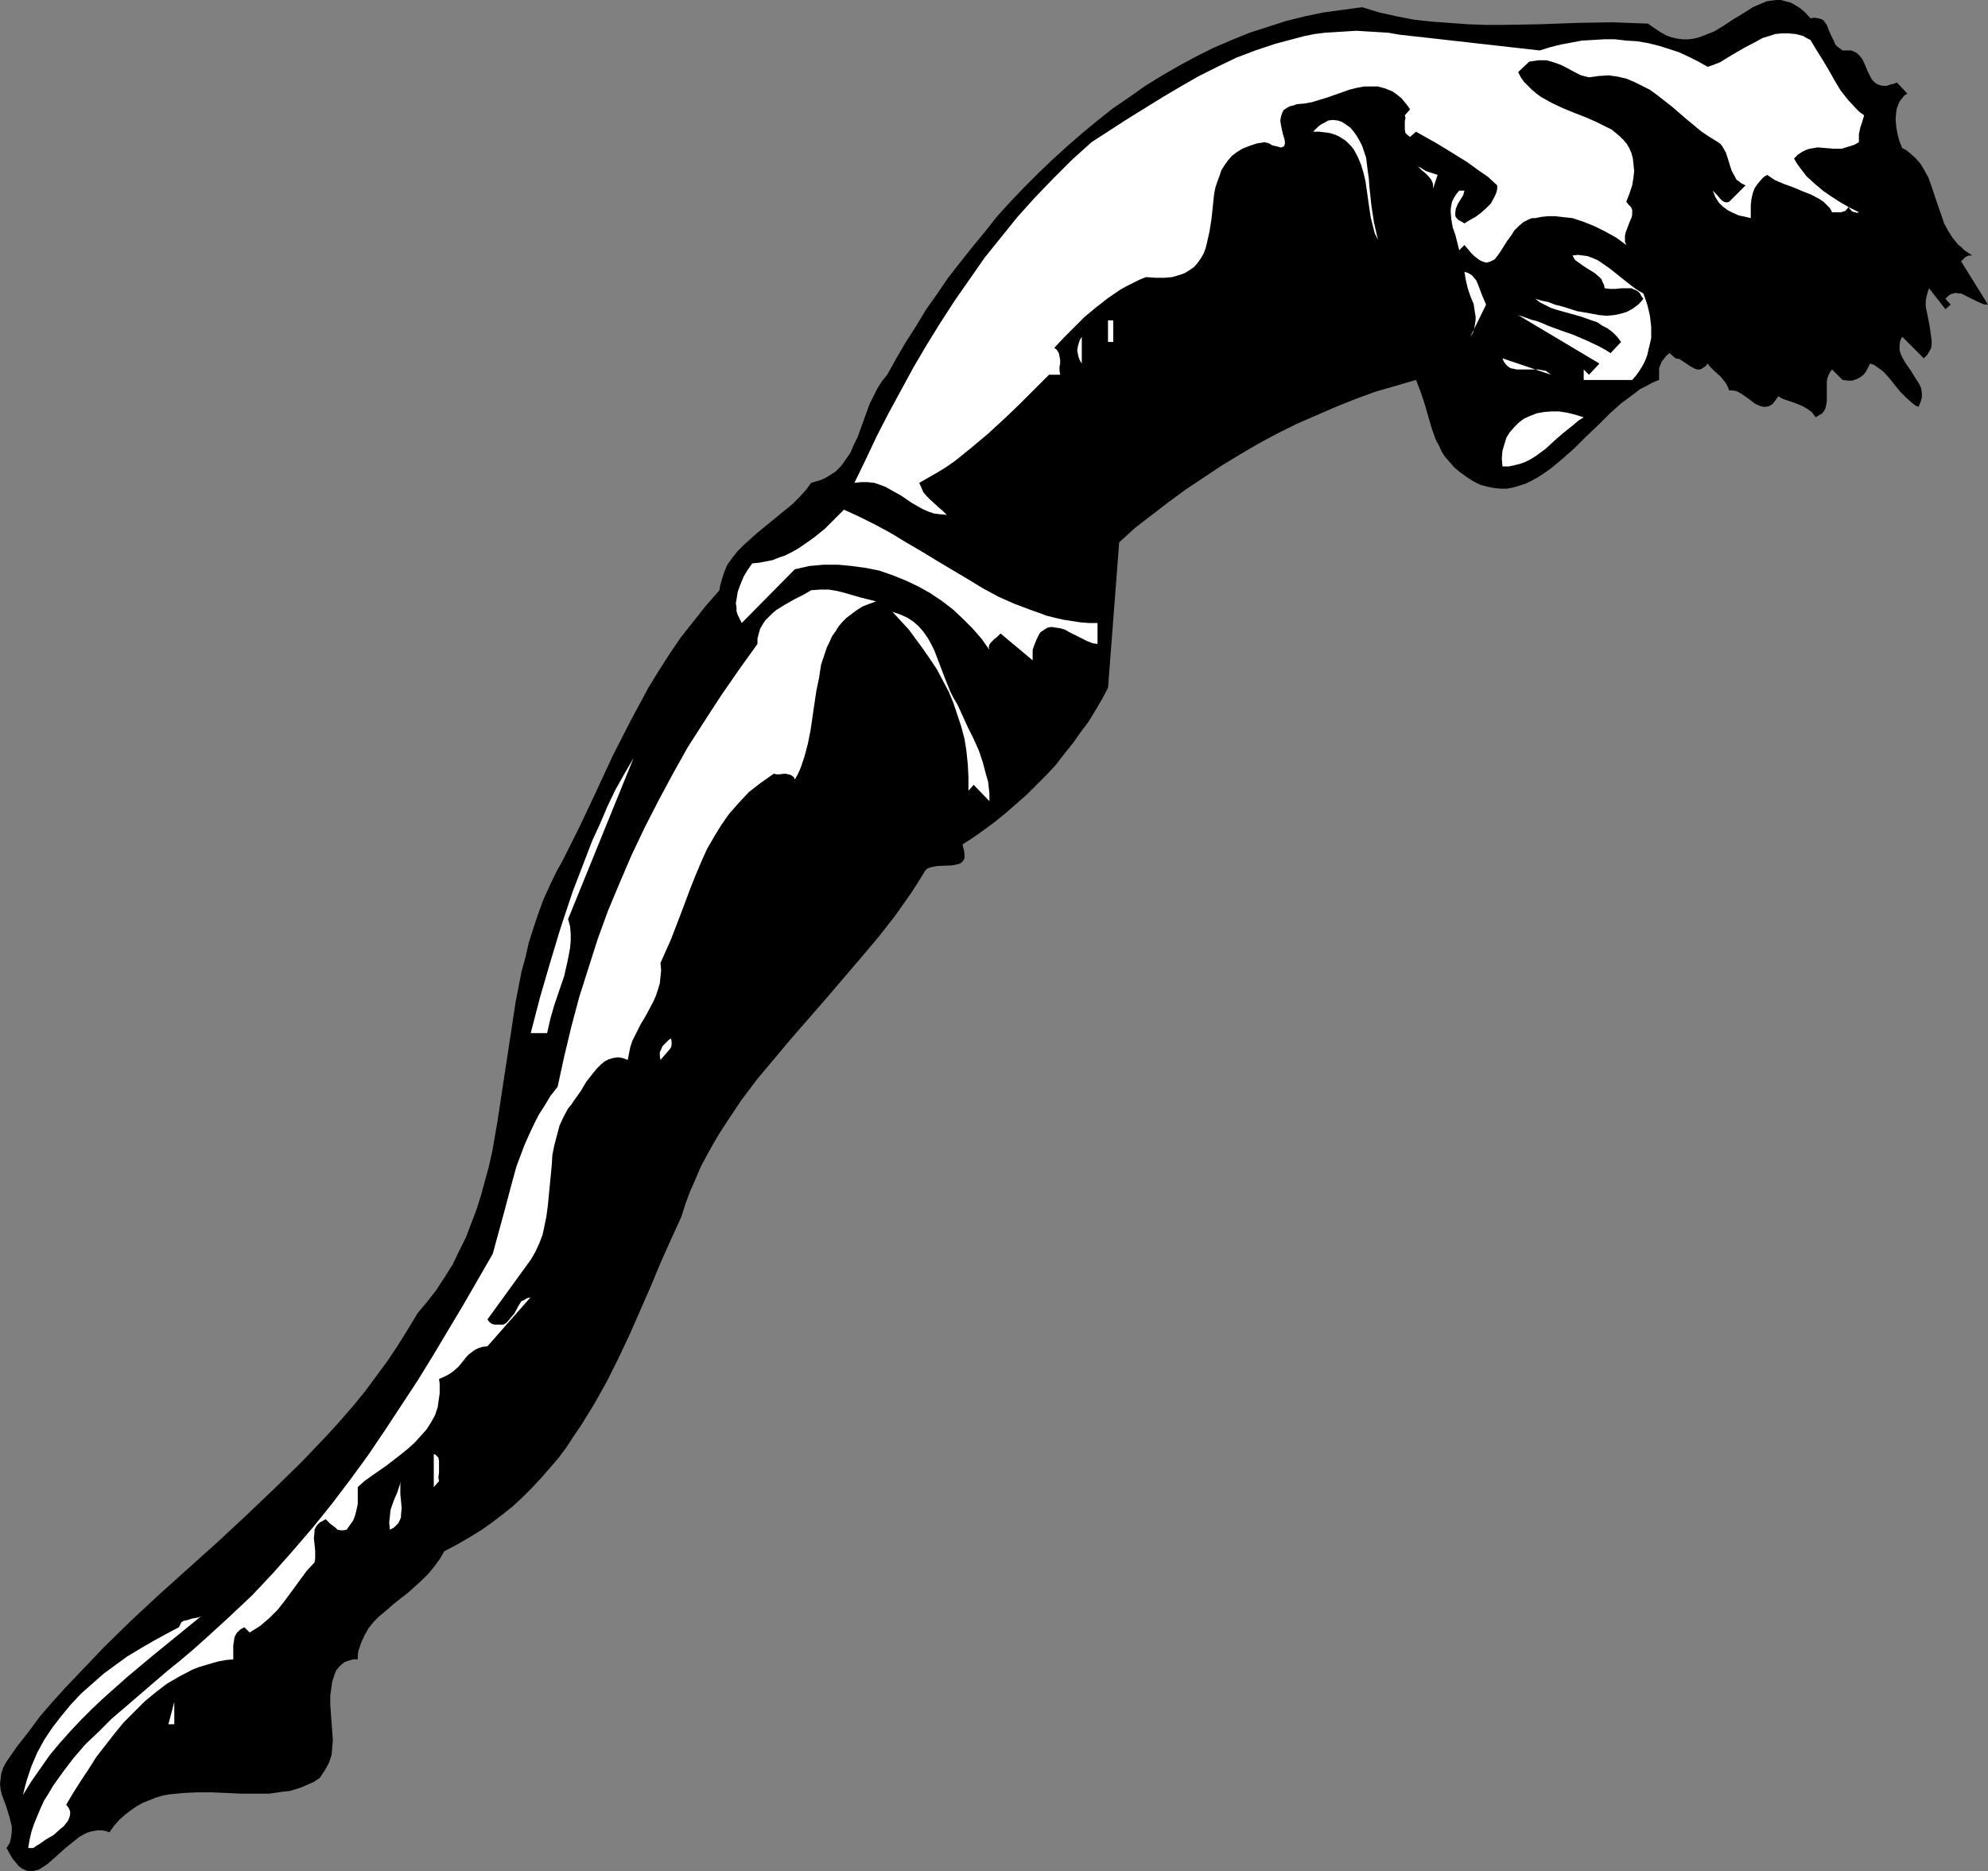 <?xml version="1.0" encoding="UTF-8" standalone="no"?>
<svg
   version="1.0"
   width="129.724mm"
   height="122.095mm"
   id="svg23"
   sodipodi:docname="Diver 20.wmf"
   xmlns:inkscape="http://www.inkscape.org/namespaces/inkscape"
   xmlns:sodipodi="http://sodipodi.sourceforge.net/DTD/sodipodi-0.dtd"
   xmlns="http://www.w3.org/2000/svg"
   xmlns:svg="http://www.w3.org/2000/svg">
  <rect width="100%" height="100%" fill="#808080" stroke="none"/>
  <sodipodi:namedview
     id="namedview23"
     pagecolor="#ffffff"
     bordercolor="#000000"
     borderopacity="0.25"
     inkscape:showpageshadow="2"
     inkscape:pageopacity="0.0"
     inkscape:pagecheckerboard="0"
     inkscape:deskcolor="#d1d1d1"
     inkscape:document-units="mm" />
  <defs
     id="defs1">
    <pattern
       id="WMFhbasepattern"
       patternUnits="userSpaceOnUse"
       width="6"
       height="6"
       x="0"
       y="0" />
  </defs>
  <path
     style="fill:#000000;fill-opacity:1;fill-rule:evenodd;stroke:none"
     d="m 454.419,12.441 h 0.808 0.646 0.646 l 0.485,0.162 0.97,0.485 0.646,0.646 0.646,0.808 0.485,0.969 0.808,1.939 0.485,0.969 0.485,0.969 0.485,0.646 0.808,0.646 0.808,0.323 0.646,0.162 h 0.485 0.646 l 0.808,-0.323 0.808,-0.162 0.808,-0.323 2.586,2.747 -0.808,0.485 -0.485,0.646 -0.646,0.808 -0.323,0.808 -0.323,0.808 -0.162,0.808 -0.162,1.939 0.162,1.939 0.323,1.777 0.485,1.777 0.646,1.616 0.97,0.485 0.808,0.646 1.454,1.293 1.293,1.454 0.97,1.616 0.97,1.777 0.646,1.777 1.293,3.878 1.293,3.716 0.646,1.939 0.97,1.777 1.131,1.777 1.293,1.616 0.808,0.646 0.808,0.808 0.97,0.646 0.97,0.646 h -0.485 -0.323 l -0.808,0.323 -0.485,0.485 -0.646,0.646 6.626,10.664 h -0.646 l -0.646,-0.162 -1.454,-0.646 -1.293,-0.646 -1.293,-0.646 -1.293,-0.646 h -0.646 l -0.646,-0.162 -0.646,0.162 -0.646,0.162 -0.646,0.485 -0.646,0.646 1.293,1.454 -1.293,1.131 -4.04,-5.17 -0.323,0.969 -0.323,1.131 -0.162,1.131 v 1.293 l 0.485,2.424 0.485,2.424 0.323,2.424 0.162,1.131 v 0.969 l -0.162,0.969 -0.485,0.808 -0.485,0.808 -0.808,0.808 -5.333,-5.332 -0.485,0.969 -0.162,1.131 v 1.131 l 0.323,1.131 0.485,0.969 0.646,1.131 1.454,2.1 1.293,2.1 0.646,0.969 0.485,1.131 0.162,1.131 v 1.131 l -0.323,1.131 -0.485,1.131 -0.808,-0.323 -0.808,-0.646 -1.454,-1.293 -1.454,-1.454 -1.293,-1.616 -1.293,-1.616 -1.454,-1.616 -0.808,-0.646 -1.616,-1.131 -0.97,-0.323 -0.485,0.969 -0.485,0.969 -0.646,0.808 -0.808,0.646 -0.97,0.485 -0.97,0.323 h -1.131 l -1.293,-0.162 -2.586,-2.585 -0.485,0.646 -0.323,0.646 -0.323,0.808 -0.162,0.808 v 1.616 0.808 2.585 l -0.162,0.808 -0.162,0.808 -0.323,0.646 -0.485,0.646 -0.808,0.485 -0.808,0.485 -0.485,-0.646 -0.485,-0.646 -1.131,-0.808 -1.131,-0.646 -1.131,-0.485 -1.293,-0.485 -2.424,-0.808 -1.131,-0.646 -0.808,1.131 -0.646,0.808 -0.808,0.485 -0.808,0.162 h -0.646 l -0.646,-0.162 -0.808,-0.323 -0.646,-0.323 -1.454,-1.131 -1.616,-1.131 -0.808,-0.485 -0.646,-0.323 -0.97,-0.162 h -0.808 l -0.323,-0.808 -0.485,-0.969 -0.646,-0.808 -0.646,-0.808 -1.778,-1.616 -0.808,-0.808 -0.646,-0.808 -0.485,0.646 -0.485,0.323 -0.485,0.323 -0.485,0.162 h -0.646 l -0.485,-0.162 -0.97,-0.485 -0.97,-0.646 -0.97,-0.646 -0.97,-0.646 -0.97,-0.162 -1.454,-1.293 -0.808,0.646 -0.485,0.646 -0.646,0.808 -0.323,0.808 -0.323,0.808 v 0.969 0.969 0.969 l -1.616,0.646 -1.454,0.808 -1.616,0.808 -1.454,1.131 -3.07,2.262 -2.909,2.585 -2.909,2.908 -2.909,2.747 -2.909,2.908 -2.909,2.585 -2.909,2.424 -1.616,1.131 -1.454,0.969 -1.454,0.808 -1.616,0.808 -1.454,0.485 -1.616,0.485 -1.616,0.323 h -1.616 l -1.616,-0.162 -1.616,-0.323 -1.778,-0.485 -1.616,-0.808 -1.778,-1.131 -1.778,-1.293 -1.293,-1.131 -1.131,-1.293 -1.131,-1.293 -0.808,-1.293 -0.646,-1.454 -0.808,-1.454 -0.97,-2.747 -1.778,-6.14 -0.97,-2.908 -1.131,-2.908 -5.01,1.454 -5.01,1.454 -4.848,1.777 -4.848,1.939 -4.848,2.1 -4.848,2.1 -4.848,2.424 -4.525,2.424 -4.686,2.747 -4.525,2.747 -4.363,2.908 -4.363,2.908 -4.202,3.07 -4.202,3.232 -4.202,3.232 -3.878,3.555 -2.747,35.87 -1.454,2.747 -1.616,2.747 -1.778,2.908 -1.939,2.585 -1.939,2.747 -2.101,2.585 -2.101,2.747 -2.262,2.424 -2.424,2.424 -2.424,2.424 -2.586,2.262 -2.586,2.262 -2.586,2.1 -2.586,1.939 -2.747,1.939 -2.747,1.777 0.162,0.808 0.162,0.485 0.162,1.131 v 0.969 l -0.323,0.646 -0.485,0.485 -0.646,0.323 -0.808,0.162 -0.808,0.162 -3.717,0.162 -0.808,0.162 -0.808,0.162 -0.808,0.323 -0.485,0.485 -1.778,2.908 -1.778,2.747 -3.878,5.494 -4.04,5.17 -4.363,5.17 -8.565,10.018 -8.726,10.018 -4.202,5.009 -4.202,5.009 -3.878,5.17 -3.555,5.332 -1.778,2.747 -1.616,2.747 -1.616,2.908 -1.454,2.747 -1.293,3.07 -1.293,2.908 -1.131,3.07 -0.97,3.07 -2.586,5.655 -2.586,5.817 -2.424,5.817 -5.171,11.795 -2.747,5.817 -2.909,5.817 -3.07,5.494 -3.394,5.494 -1.778,2.585 -1.778,2.747 -1.939,2.585 -2.101,2.424 -2.101,2.424 -2.101,2.262 -2.424,2.424 -2.424,2.262 -2.424,1.939 -2.747,2.1 -2.747,1.939 -2.909,1.777 -3.07,1.777 -3.07,1.616 -1.131,1.939 -1.293,1.777 -1.454,1.777 -1.616,1.616 -3.394,3.07 -3.717,2.908 -1.616,1.454 -1.778,1.454 -1.454,1.454 -1.293,1.616 -0.97,1.777 -0.808,1.777 -0.323,0.969 -0.323,0.969 -0.162,0.969 v 1.131 h -1.131 l -1.131,0.323 -0.97,0.323 -0.808,0.646 -0.646,0.646 -0.646,0.808 -0.323,0.808 -0.323,0.969 -0.323,0.969 -0.162,1.131 -0.323,2.262 v 2.262 l 0.162,2.262 0.162,2.262 0.162,2.1 0.162,2.1 -0.162,1.939 -0.162,1.777 -0.646,1.939 -0.97,1.777 -0.646,0.969 -0.646,0.969 -1.454,0.969 -1.454,0.646 -1.454,0.646 -1.454,0.485 -1.616,0.485 -1.616,0.162 -3.394,0.485 h -3.555 -3.394 l -3.555,-0.162 -3.717,-0.162 h -3.555 l -3.394,0.162 -3.394,0.323 -1.778,0.323 -1.616,0.485 -1.616,0.646 -1.616,0.646 -1.454,0.808 -1.454,0.969 -1.454,1.131 -1.293,1.131 -1.454,1.616 -1.131,1.616 -0.97,-0.323 -0.97,-0.162 h -0.97 l -0.97,0.162 -0.808,0.162 -0.97,0.323 -1.778,0.969 -1.616,1.293 -1.616,1.293 -3.07,2.747 -1.454,1.293 -1.454,0.969 -0.808,0.485 -0.646,0.162 -0.646,0.162 H 7.434 6.787 l -0.808,-0.323 -0.646,-0.323 -0.808,-0.646 -0.646,-0.808 -0.808,-0.969 -0.646,-1.131 -0.808,-1.454 0.808,-1.293 0.323,-1.454 0.162,-1.293 v -1.293 L 2.586,449.182 2.262,447.89 1.454,445.305 0.485,442.719 0.162,441.427 0,439.973 l 0.162,-1.293 0.162,-1.293 0.485,-1.454 0.808,-1.454 2.586,-3.716 2.909,-3.716 2.747,-3.716 3.07,-3.555 3.07,-3.393 3.232,-3.393 6.464,-6.786 6.787,-6.625 6.949,-6.463 14.221,-12.765 6.949,-6.463 6.949,-6.625 6.787,-6.625 6.464,-6.786 3.232,-3.555 3.07,-3.555 2.909,-3.555 2.747,-3.716 2.747,-3.716 2.586,-3.878 2.424,-3.878 2.424,-4.039 2.424,-2.908 2.262,-2.908 2.101,-3.232 1.939,-3.07 1.616,-3.393 1.616,-3.232 1.293,-3.393 1.293,-3.393 1.131,-3.555 0.97,-3.555 0.97,-3.555 0.808,-3.555 1.293,-7.433 1.131,-7.433 2.262,-14.865 1.131,-7.433 1.454,-7.433 0.97,-3.555 0.808,-3.555 1.131,-3.555 1.131,-3.393 1.293,-3.555 1.454,-3.232 1.616,-3.393 1.778,-3.232 4.202,-8.402 4.04,-8.564 4.04,-8.725 4.363,-8.564 2.262,-4.201 2.262,-4.201 2.586,-4.201 2.586,-4.039 2.747,-4.039 3.07,-3.878 3.07,-3.878 3.394,-3.878 0.162,-1.131 0.323,-1.131 0.646,-2.1 0.808,-1.939 1.293,-1.777 1.293,-1.616 1.454,-1.454 1.616,-1.454 1.616,-1.454 3.555,-2.908 3.555,-2.908 1.778,-1.454 1.616,-1.616 1.616,-1.777 1.293,-1.777 1.131,-0.323 1.131,-0.323 1.131,-0.485 0.808,-0.485 1.778,-1.131 1.454,-1.454 1.131,-1.616 1.131,-1.616 0.808,-1.939 0.97,-1.939 1.454,-4.039 1.454,-4.039 0.97,-1.939 0.97,-1.939 1.131,-1.777 1.293,-1.616 2.262,-4.039 2.262,-3.878 2.586,-4.039 2.424,-4.039 2.747,-3.878 2.747,-4.039 2.909,-3.716 3.07,-3.878 3.07,-3.716 3.07,-3.878 3.232,-3.555 3.394,-3.555 3.555,-3.555 3.555,-3.393 3.555,-3.232 3.717,-3.232 3.717,-3.07 3.878,-3.07 4.04,-2.747 3.878,-2.747 4.202,-2.585 4.202,-2.424 4.202,-2.262 4.202,-2.1 4.525,-1.939 4.363,-1.777 4.525,-1.454 4.525,-1.454 4.525,-1.131 4.686,-0.969 4.686,-0.646 4.848,-0.646 4.202,1.293 4.363,0.969 4.202,0.808 4.363,0.485 4.525,0.323 4.363,0.323 4.363,0.162 h 4.525 l 8.888,-0.162 8.888,-0.323 8.888,-0.162 4.525,0.162 4.363,0.162 1.616,1.131 1.454,0.969 1.454,0.808 1.293,0.485 1.454,0.323 1.293,0.162 h 1.454 l 1.293,-0.162 1.293,-0.323 1.293,-0.485 2.424,-0.969 2.424,-1.454 2.424,-1.616 2.424,-1.454 2.262,-1.454 2.262,-0.969 1.131,-0.485 1.131,-0.162 L 438.097,0 h 1.131 l 1.131,0.323 1.293,0.323 1.131,0.646 1.293,0.808 1.131,0.969 1.293,1.454 0.97,-0.162 0.97,0.162 0.646,0.162 0.646,0.323 0.323,0.485 0.485,0.646 0.485,1.293 0.646,1.454 0.646,1.293 0.323,0.808 0.485,0.485 0.646,0.485 z"
     id="path1" />
  <path
     style="fill:#ffffff;fill-opacity:1;fill-rule:evenodd;stroke:none"
     d="m 379.76,12.441 2.586,-0.808 2.586,-0.646 2.586,-0.485 2.586,-0.485 2.747,-0.162 2.747,-0.162 h 2.747 l 2.747,0.323 2.747,0.162 2.747,0.485 2.586,0.646 2.586,0.808 2.424,0.808 2.424,1.131 2.262,1.131 2.262,1.293 1.454,-0.485 1.616,-0.646 2.909,-1.777 3.07,-1.777 3.07,-1.616 1.454,-0.808 1.616,-0.485 1.454,-0.485 1.616,-0.162 h 1.778 l 1.778,0.162 1.778,0.485 0.808,0.485 0.97,0.485 1.454,2.424 1.616,2.585 1.454,2.424 1.454,2.585 1.454,2.424 1.778,2.262 1.939,2.1 0.97,0.969 1.131,0.808 -0.485,1.616 -0.485,1.454 -0.323,1.616 v 0.969 0.969 l -1.131,0.646 -0.97,0.323 -1.131,0.323 -0.97,0.323 h -2.101 l -1.939,-0.162 -1.939,-0.162 -0.97,0.162 -0.97,0.162 -0.97,0.323 -0.97,0.485 -0.97,0.646 -0.97,0.969 0.646,1.131 0.808,1.131 1.616,2.1 1.939,1.777 2.101,1.777 2.101,1.454 2.262,1.454 2.262,1.293 2.262,1.131 -0.485,0.162 -0.485,-0.162 -0.646,-0.162 -0.485,-0.485 -0.485,-0.646 -0.323,0.485 -0.485,0.485 -0.485,0.162 -0.485,0.162 h -1.131 -1.131 l -0.485,-0.969 -0.808,-0.808 -0.808,-0.808 -0.97,-0.646 -2.101,-1.131 -2.101,-0.808 -2.262,-0.969 -2.262,-0.808 -2.262,-0.969 -0.97,-0.646 -0.97,-0.646 -0.808,0.485 -0.485,0.485 -0.97,1.131 -0.808,1.131 -0.485,1.293 -0.323,1.454 -0.162,1.454 v 1.616 1.616 l -1.293,-0.323 -1.616,-0.323 -1.454,-0.646 -1.293,-0.646 -1.293,-0.969 -0.97,-0.969 -0.808,-1.293 -0.323,-0.808 -0.323,-0.808 0.485,0.485 0.485,0.485 0.808,0.969 0.485,0.485 0.485,0.323 0.646,0.162 0.646,-0.162 4.04,-4.039 -0.97,-0.485 -0.646,-0.485 -0.646,-0.485 -0.323,-0.646 -0.808,-1.454 -0.485,-1.454 -0.485,-1.616 -0.485,-1.454 -0.808,-1.454 -0.485,-0.646 -0.646,-0.485 -2.101,-1.293 -1.939,-1.293 -3.717,-3.07 -3.555,-3.07 -3.717,-2.908 -1.778,-1.293 -1.939,-0.969 -1.939,-0.969 -1.939,-0.808 -2.101,-0.485 -2.262,-0.323 -2.424,0.162 -1.131,0.162 -1.293,0.162 -1.939,-0.485 -1.616,-0.808 -1.778,-0.969 -1.616,-0.808 -1.778,-0.646 -1.778,-0.485 h -0.97 -0.97 l -1.131,0.162 -1.131,0.162 -2.747,2.585 0.646,1.293 0.808,1.131 0.97,0.969 0.97,0.969 1.131,0.969 1.131,0.808 2.586,1.454 2.747,1.293 2.747,1.131 2.909,1.131 2.586,1.131 2.586,1.293 1.293,0.646 0.97,0.808 0.97,0.808 0.97,0.969 0.808,0.969 0.646,1.131 0.485,1.131 0.323,1.293 0.162,1.454 0.162,1.616 -0.162,1.616 -0.323,1.939 -0.646,1.939 -0.808,2.1 0.646,0.808 0.485,0.485 0.323,0.646 v 0.646 0.646 l -0.162,0.646 -0.485,1.131 -0.485,1.293 -0.485,1.293 -0.162,0.808 v 0.646 0.808 l 0.323,0.808 -2.424,-1.777 -2.586,-1.454 -2.586,-1.293 -2.747,-1.131 -1.454,-0.485 -1.454,-0.485 -1.454,-0.162 -1.454,-0.162 -1.454,-0.162 h -1.616 l -1.616,0.162 -1.616,0.323 h -0.808 l -0.808,0.323 -0.646,0.323 -0.646,0.323 -1.131,0.969 -1.131,1.131 -0.808,1.293 -0.97,1.293 -1.616,2.585 -0.808,1.131 -0.646,0.808 -0.97,0.485 -0.485,0.162 -0.485,0.162 -0.646,-0.162 -0.485,-0.162 -0.646,-0.323 -0.646,-0.485 -0.646,-0.485 -0.808,-0.808 -0.808,-0.969 -0.808,-0.969 -1.293,1.293 -0.485,-1.939 -0.485,-1.939 -0.646,-1.777 -0.323,-1.939 -0.162,-1.777 v -0.808 l 0.162,-0.969 0.162,-0.808 0.485,-0.969 0.485,-0.808 0.808,-0.969 h 1.293 l -0.323,1.131 -1.293,2.1 -0.485,1.131 -0.162,0.969 v 0.485 0.485 l 0.323,0.485 0.485,0.485 0.646,0.323 0.808,0.485 1.293,-0.808 1.454,-0.808 1.293,-0.969 1.293,-1.131 1.131,-1.131 0.808,-1.454 0.323,-0.646 0.323,-0.808 0.162,-0.808 V 45.726 l -2.262,-2.1 -2.586,-1.777 -2.424,-1.777 -2.586,-1.616 -5.01,-3.07 -5.171,-2.908 -1.454,1.293 -0.646,-0.485 -0.485,-0.485 -0.162,-0.808 v -0.646 -1.454 l 0.162,-0.808 -0.162,-0.646 v 0 l 1.293,-1.454 -0.646,-0.969 -0.808,-0.969 -0.646,-0.808 -0.808,-0.646 -0.808,-0.646 -0.808,-0.485 -0.808,-0.323 -0.808,-0.323 -1.778,-0.485 h -1.616 -1.778 l -1.778,0.323 -1.939,0.485 -1.778,0.646 -3.717,1.293 -3.717,1.131 -1.778,0.323 -1.939,0.162 -0.808,0.323 -0.808,0.162 -0.646,0.323 -0.485,0.323 -0.485,0.323 -0.323,0.646 -0.323,0.969 -0.162,0.969 0.162,1.131 0.485,2.262 0.323,0.969 0.162,0.808 v 0.646 l -0.162,0.323 v 0.162 l -0.323,0.162 -0.323,0.162 h -0.323 l -0.485,-0.162 -0.646,-0.162 -0.808,-0.162 -0.808,-0.485 -1.131,-0.323 -1.939,0.323 -1.939,0.646 -1.616,0.646 -1.293,0.808 -1.293,0.969 -0.97,1.131 -0.808,1.131 -0.808,1.293 -0.485,1.454 -0.485,1.293 -0.485,1.454 -0.323,1.616 -0.323,3.07 -0.323,3.07 -0.485,3.07 -0.646,2.908 -0.323,1.293 -0.485,1.293 -0.646,1.131 -0.808,1.131 -0.808,0.969 -1.131,0.808 -1.293,0.808 -1.454,0.485 -1.616,0.485 -1.939,0.162 h -2.101 l -2.424,-0.162 -1.616,0.646 -1.616,0.808 -1.616,0.808 -1.454,0.808 -3.07,2.1 -2.909,2.262 -2.909,2.424 -2.586,2.585 -2.424,2.424 -2.424,2.585 0.646,0.485 0.485,0.808 0.162,0.808 0.162,0.808 V 89.675 l -0.162,0.808 v 0.969 l 0.162,0.969 h -2.747 l -3.555,3.555 -3.717,3.716 -3.717,3.555 -4.04,3.716 -4.04,3.393 -4.202,3.393 -2.101,1.454 -2.101,1.293 -2.262,1.293 -2.262,1.293 0.485,1.131 0.485,1.131 0.808,0.969 0.97,0.969 1.939,1.777 1.131,0.969 0.97,0.969 -1.616,-0.162 -1.454,-0.162 -1.454,-0.485 -1.454,-0.646 -2.586,-1.454 -2.586,-1.777 -2.586,-1.454 -1.454,-0.808 -1.293,-0.485 -1.454,-0.485 -1.616,-0.162 h -1.616 l -1.616,0.162 2.747,-5.655 2.747,-5.817 2.909,-5.655 3.07,-5.655 3.07,-5.655 3.232,-5.494 3.394,-5.494 3.555,-5.494 3.717,-5.332 3.717,-5.332 4.04,-5.009 4.04,-5.009 4.363,-4.847 4.525,-4.686 4.525,-4.524 4.848,-4.363 8.726,-5.655 8.888,-5.494 4.363,-2.585 4.525,-2.585 4.525,-2.262 4.686,-2.262 4.686,-1.777 4.848,-1.616 4.848,-1.293 2.424,-0.646 2.424,-0.485 2.586,-0.323 2.586,-0.162 2.586,-0.162 2.586,-0.162 2.586,0.162 2.747,0.162 2.586,0.162 2.747,0.485 8.726,0.969 8.565,0.969 z"
     id="path2" />
  <path
     style="fill:#ffffff;fill-opacity:1;fill-rule:evenodd;stroke:none"
     d="m 337.259,41.687 0.323,2.262 0.162,2.262 0.485,4.524 0.646,4.201 0.485,2.1 0.485,2.1 -0.808,-1.616 -0.485,-1.939 -0.485,-1.939 -0.323,-2.1 -0.323,-2.262 -0.323,-2.262 -0.323,-2.262 -0.485,-2.1 -0.646,-2.1 -0.808,-1.939 -0.97,-1.777 -0.646,-0.808 -0.646,-0.646 -0.646,-0.646 -0.97,-0.646 -0.808,-0.485 -1.131,-0.485 -1.131,-0.323 -1.293,-0.162 -1.293,-0.162 h -1.454 l 0.646,-0.646 0.646,-0.646 0.646,-0.485 0.646,-0.323 1.131,-0.646 1.131,-0.162 1.293,0.162 0.97,0.323 0.97,0.646 1.131,0.808 0.808,0.969 0.808,1.131 0.646,1.131 0.646,1.293 0.485,1.454 0.485,1.454 0.162,1.293 z"
     id="path3" />
  <path
     style="fill:#ffffff;fill-opacity:1;fill-rule:evenodd;stroke:none"
     d="m 354.55,43.141 -1.293,3.878 0.162,-0.485 v -0.485 -0.646 l -0.162,-0.485 -0.323,-0.646 -0.646,-0.808 -0.808,-0.808 -0.808,-0.646 -0.808,-0.808 -0.646,-0.808 0.485,0.646 0.646,0.323 1.293,0.808 1.454,0.485 z"
     id="path4" />
  <path
     style="fill:#ffffff;fill-opacity:1;fill-rule:evenodd;stroke:none"
     d="m 405.292,72.386 0.485,1.293 0.485,1.454 0.323,1.293 0.323,1.454 0.162,1.293 0.162,1.454 v 1.454 1.293 l -0.323,1.454 -0.323,1.293 -0.323,1.454 -0.485,1.293 -0.646,1.293 -0.808,1.293 -0.808,1.131 -0.97,1.131 h -11.958 v -2.585 l 1.293,1.293 2.586,-2.747 -20.038,-11.957 0.97,0.323 0.97,0.323 1.293,0.485 1.293,0.323 1.293,0.485 1.454,0.646 3.07,1.131 3.232,1.131 3.394,1.454 3.07,1.454 1.454,0.808 1.293,0.808 2.586,-2.747 -0.97,-1.293 -1.131,-1.131 -1.293,-0.969 -1.293,-0.646 -1.131,-0.808 -1.454,-0.485 -2.747,-0.969 -2.909,-0.808 -2.909,-0.808 -1.454,-0.485 -1.293,-0.646 -1.293,-0.646 -1.293,-0.969 1.616,0.485 1.616,0.323 1.616,0.646 1.939,0.485 3.555,1.131 1.939,0.323 1.778,0.323 1.778,0.323 1.778,0.162 1.778,-0.162 1.616,-0.323 1.616,-0.485 1.454,-0.808 1.293,-0.969 0.646,-0.646 0.646,-0.808 -0.485,-0.646 -0.323,-0.646 -0.485,-0.485 -0.485,-0.323 -0.485,-0.162 -0.646,-0.323 h -1.293 -1.293 l -1.293,0.162 h -1.454 l -1.293,-0.162 -0.162,-0.808 -0.323,-0.646 -0.323,-0.808 -0.485,-0.485 -1.131,-0.969 -1.293,-0.808 -1.293,-0.808 -1.131,-0.808 -1.131,-0.808 -0.323,-0.485 -0.323,-0.646 1.293,-0.162 1.293,0.162 1.131,0.162 1.293,0.485 1.131,0.485 0.97,0.646 2.101,1.454 4.04,3.232 2.101,1.616 0.97,0.646 z"
     id="path5" />
  <path
     style="fill:#ffffff;fill-opacity:1;fill-rule:evenodd;stroke:none"
     d="m 366.508,75.133 -3.878,7.917 0.646,-0.969 0.323,-1.131 0.162,-0.969 0.162,-0.969 v -0.969 l -0.162,-0.969 -0.323,-2.1 -0.808,-1.939 -0.646,-1.939 -0.485,-2.1 -0.323,-1.939 0.646,0.162 0.646,0.323 0.485,0.323 0.323,0.323 0.808,0.969 0.485,1.131 0.485,1.293 0.485,1.293 0.485,1.131 z"
     id="path6" />
  <path
     style="fill:#ffffff;fill-opacity:1;fill-rule:evenodd;stroke:none"
     d="m 273.265,79.011 h 1.293 v 5.332 h -1.293 z"
     id="path7" />
  <path
     style="fill:#ffffff;fill-opacity:1;fill-rule:evenodd;stroke:none"
     d="m 371.841,81.596 6.787,4.201 z"
     id="path8" />
  <path
     style="fill:#ffffff;fill-opacity:1;fill-rule:evenodd;stroke:none"
     d="m 266.801,89.675 -0.485,-0.808 -0.323,-0.808 -0.162,-0.808 -0.162,-0.808 0.162,-0.969 0.162,-0.646 0.323,-0.969 0.485,-0.808 z"
     id="path9" />
  <path
     style="fill:#ffffff;fill-opacity:1;fill-rule:evenodd;stroke:none"
     d="m 382.507,92.422 -0.646,-0.485 -0.646,-0.485 -0.97,-0.162 -0.808,-0.162 h -1.778 -0.97 -0.808 -1.778 l -0.808,-0.162 -0.808,-0.162 -0.646,-0.485 -0.485,-0.485 -0.485,-0.646 -0.323,-0.808 z"
     id="path10" />
  <path
     style="fill:#ffffff;fill-opacity:1;fill-rule:evenodd;stroke:none"
     d="m 390.587,102.924 -1.293,0.808 -1.131,0.969 -2.424,1.939 -1.131,0.969 -1.131,0.969 -2.262,2.1 -2.424,1.777 -1.293,0.808 -1.293,0.646 -1.293,0.485 -1.293,0.323 -1.454,0.323 h -1.616 l -0.162,-1.939 0.162,-1.939 0.485,-1.616 0.485,-1.616 0.808,-1.293 1.131,-1.293 1.131,-1.131 1.293,-0.969 1.454,-0.646 1.616,-0.646 1.778,-0.323 1.939,-0.162 h 1.778 l 2.101,0.323 1.939,0.485 z"
     id="path11" />
  <path
     style="fill:#ffffff;fill-opacity:1;fill-rule:evenodd;stroke:none"
     d="m 234.805,119.082 2.586,5.17 z"
     id="path12" />
  <path
     style="fill:#ffffff;fill-opacity:1;fill-rule:evenodd;stroke:none"
     d="m 270.68,153.659 v 5.17 l -1.131,-0.162 -1.293,-0.485 -2.262,-1.131 -2.262,-1.131 -1.131,-0.646 -1.131,-0.323 -1.131,-0.162 -0.97,-0.162 -0.97,0.162 -0.808,0.485 -0.97,0.646 -0.323,0.485 -0.323,0.646 -0.323,0.646 -0.323,0.808 -0.323,0.808 -0.323,0.969 v 2.585 l -7.918,-6.625 -0.485,0.485 -0.485,0.485 -0.485,0.323 -0.485,0.485 -0.485,0.485 -0.323,0.485 -0.162,0.646 0.162,0.646 -1.939,-2.747 -2.262,-2.585 -2.424,-2.424 -2.424,-2.262 -2.747,-2.1 -2.909,-1.939 -2.909,-1.616 -3.07,-1.454 -3.232,-1.293 -3.232,-1.131 -3.232,-0.646 -3.555,-0.485 -3.394,-0.323 h -3.555 l -3.555,0.323 -3.555,0.808 -13.09,13.249 -0.485,-0.969 -0.485,-0.969 -0.323,-0.969 v -0.969 l -0.162,-0.969 0.162,-0.969 0.323,-1.939 0.646,-1.777 0.808,-1.939 0.97,-1.616 1.131,-1.616 1.616,-0.162 1.778,-0.323 1.616,-0.323 1.616,-0.646 1.454,-0.485 1.616,-0.808 1.454,-0.808 1.454,-0.969 2.747,-1.939 2.586,-2.1 2.424,-2.424 2.262,-2.262 3.878,1.777 3.878,1.939 3.878,2.1 3.717,2.262 3.878,2.262 3.717,2.262 7.595,4.524 3.717,2.262 3.878,2.1 4.04,1.777 3.878,1.454 4.04,1.454 1.939,0.485 2.101,0.485 2.101,0.323 2.101,0.323 2.101,0.162 z"
     id="path13" />
  <path
     style="fill:#ffffff;fill-opacity:1;fill-rule:evenodd;stroke:none"
     d="m 216.059,148.327 -1.778,0.646 -1.616,0.646 -1.293,0.808 -1.293,0.969 -1.293,0.969 -0.97,0.969 -0.97,1.131 -0.808,1.293 -0.808,1.131 -0.646,1.454 -0.646,1.293 -0.485,1.454 -0.97,2.908 -0.485,3.232 -0.646,3.07 -0.485,3.232 -0.97,6.625 -0.646,3.232 -0.808,3.07 -0.97,2.908 -0.646,1.454 -0.808,1.454 -0.162,-0.485 -0.162,-0.162 -0.646,-0.485 -0.646,-0.162 -0.808,-0.162 -1.454,0.162 h -0.646 l -0.646,-0.162 -1.616,1.131 -1.616,1.131 -1.454,1.131 -1.454,1.131 -2.424,2.585 -2.424,2.747 -1.939,2.747 -1.778,2.908 -1.778,3.07 -1.454,3.232 -1.293,3.07 -1.293,3.232 -2.424,6.463 -2.424,6.301 -1.293,2.908 -1.293,2.908 0.162,1.777 -0.162,1.616 -0.162,1.616 -0.485,1.616 -0.485,1.454 -0.646,1.454 -1.454,2.747 -0.808,1.454 -0.808,1.293 -1.454,2.908 -0.646,1.293 -0.485,1.454 -0.323,1.616 -0.323,1.616 -1.293,-0.485 -1.131,-0.162 -1.131,0.162 -1.131,0.323 -0.97,0.485 -0.97,0.808 -0.97,0.969 -0.808,0.969 -1.778,2.262 -1.454,2.424 -1.616,2.262 -0.646,0.969 -0.808,0.969 -1.131,2.1 -0.97,2.1 -0.646,2.424 -0.646,2.424 -0.485,2.424 -0.162,2.585 -0.485,5.009 -0.485,5.009 -0.323,2.424 -0.485,2.424 -0.485,2.262 -0.808,2.1 -0.97,2.1 -1.131,1.939 -10.666,14.703 0.323,0.485 0.323,0.323 0.485,0.323 0.646,0.162 h 1.131 0.97 l 0.646,-0.323 0.485,-0.485 0.808,-0.969 0.808,-0.969 1.131,-2.1 0.646,-0.969 0.485,-0.162 0.485,-0.323 0.646,-0.323 h 0.646 v -0.162 l -10.666,12.118 -1.293,0.162 -0.97,0.323 -0.97,0.485 -0.646,0.485 -0.646,0.485 -0.646,0.646 -1.939,2.424 -1.293,1.131 -0.646,0.485 -0.808,0.485 -0.97,0.485 -1.131,0.485 0.162,1.131 v 1.293 1.131 l -0.162,1.131 -0.323,2.262 -0.646,1.939 -0.97,1.777 -1.131,1.777 -1.454,1.616 -1.454,1.616 -1.616,1.454 -1.778,1.454 -3.555,2.747 -3.717,2.585 -1.778,1.293 -1.616,1.454 v 1.454 1.454 1.293 l -0.323,1.454 -0.323,1.293 -0.485,1.293 -0.808,1.131 -0.808,1.131 -0.808,0.162 h -0.646 l -0.808,-0.162 -0.485,-0.485 -1.293,-0.969 -1.131,-1.131 -0.808,0.485 -0.646,0.323 -0.646,0.646 -0.323,0.485 -0.323,0.646 v 0.646 l -0.162,1.454 0.162,1.454 0.162,1.616 v 1.454 0.646 l -0.162,0.808 -1.939,2.1 -1.778,2.424 -1.778,2.424 -1.778,2.424 -1.778,2.262 -2.101,2.1 -1.131,0.969 -1.131,0.969 -1.293,0.808 -1.293,0.808 -1.293,-1.293 -0.646,0.323 -0.485,0.323 -0.808,0.808 -0.485,0.969 -0.162,0.969 -0.162,1.131 v 1.131 1.131 1.131 l -1.778,0.162 -1.778,0.323 -1.778,0.485 -1.616,0.485 -1.616,0.485 -1.616,0.646 -3.07,1.616 -3.07,1.777 -2.747,2.1 -2.747,2.262 -2.586,2.585 -2.586,2.585 -2.262,2.747 -2.262,2.908 -2.262,2.908 -1.939,3.07 -1.939,2.908 -1.939,3.07 -1.616,2.747 0.646,0.808 0.323,0.808 v 0.808 l -0.162,0.646 -0.323,0.808 -0.485,0.646 -0.646,0.808 -0.808,0.646 -1.616,1.454 -1.939,1.131 -1.616,1.131 -0.808,0.485 -0.646,0.485 H 6.949 l 0.323,-1.939 0.485,-2.1 0.646,-1.939 0.808,-1.939 0.808,-1.939 0.808,-1.777 1.131,-1.777 1.131,-1.939 2.424,-3.393 2.586,-3.393 2.909,-3.393 3.232,-3.07 3.232,-3.232 3.394,-2.908 6.949,-5.978 3.394,-2.908 3.394,-2.747 3.232,-2.747 3.07,-2.747 5.656,-5.17 5.656,-5.332 5.171,-5.494 5.01,-5.655 4.848,-5.655 4.686,-5.817 4.525,-5.978 4.363,-5.978 4.04,-5.978 4.04,-6.14 4.04,-6.14 3.878,-6.301 7.434,-12.441 7.272,-12.603 2.909,-10.664 1.454,-5.494 1.454,-5.332 0.97,-2.585 0.97,-2.585 1.131,-2.585 1.131,-2.424 1.293,-2.585 1.454,-2.262 1.454,-2.424 1.778,-2.262 1.616,-7.433 1.778,-7.433 1.939,-7.271 2.262,-7.109 2.262,-7.109 2.586,-7.109 2.909,-6.948 2.909,-6.786 3.232,-6.786 3.394,-6.625 3.555,-6.625 3.717,-6.625 4.04,-6.301 4.202,-6.463 4.363,-6.301 4.525,-6.301 v -1.293 l 0.323,-1.293 0.323,-1.131 0.646,-1.131 0.646,-0.969 0.808,-0.808 0.97,-0.969 0.97,-0.808 2.101,-1.293 2.262,-1.293 2.262,-1.131 1.939,-1.131 2.262,-0.162 h 2.101 l 1.939,0.323 1.939,0.485 3.878,1.131 1.939,0.485 z"
     id="path14" />
  <path
     style="fill:#ffffff;fill-opacity:1;fill-rule:evenodd;stroke:none"
     d="m 236.097,173.695 2.586,5.655 1.454,2.908 1.293,2.908 0.97,2.908 0.808,3.07 0.485,1.616 0.162,1.454 0.162,1.616 v 1.777 l -3.878,-4.039 -1.293,1.454 v -3.393 l -0.162,-3.07 -0.323,-3.232 -0.485,-3.07 -0.808,-3.07 -0.97,-2.908 -0.97,-2.908 -1.131,-2.747 -1.454,-2.747 -1.454,-2.747 -1.616,-2.424 -1.778,-2.585 -1.778,-2.424 -1.778,-2.424 -4.04,-4.363 1.939,0.646 1.778,0.808 1.454,0.969 1.293,1.131 1.131,1.293 1.131,1.616 0.808,1.454 0.808,1.616 1.293,3.393 1.293,3.393 1.293,3.232 0.808,1.616 z"
     id="path15" />
  <path
     style="fill:#ffffff;fill-opacity:1;fill-rule:evenodd;stroke:none"
     d="m 209.433,166.908 2.747,5.332 z"
     id="path16" />
  <path
     style="fill:#ffffff;fill-opacity:1;fill-rule:evenodd;stroke:none"
     d="m 140.107,226.692 0.485,1.777 0.162,1.777 v 1.777 l -0.162,1.777 -0.323,1.777 -0.323,1.616 -0.808,3.555 -2.424,7.109 -0.97,3.393 -0.808,3.555 h -4.04 l 2.262,-8.725 2.586,-8.887 2.586,-8.564 2.909,-8.725 1.616,-4.201 1.616,-4.201 1.616,-4.201 1.939,-4.201 1.778,-4.201 1.939,-4.039 2.262,-4.039 2.262,-3.878 z"
     id="path17" />
  <path
     style="fill:#ffffff;fill-opacity:1;fill-rule:evenodd;stroke:none"
     d="m 165.478,256.099 0.162,0.808 v 0.808 l -0.162,0.646 -0.485,0.646 -1.131,1.293 -0.97,1.131 -0.162,-0.969 v -0.969 l 0.323,-0.646 0.323,-0.808 0.646,-0.646 0.485,-0.485 0.485,-0.485 0.323,-0.162 z"
     id="path18" />
  <path
     style="fill:#ffffff;fill-opacity:1;fill-rule:evenodd;stroke:none"
     d="m 150.934,284.213 1.293,6.463 z"
     id="path19" />
  <path
     style="fill:#ffffff;fill-opacity:1;fill-rule:evenodd;stroke:none"
     d="m 108.272,365.324 -1.293,1.454 v -8.079 h 0.323 l 0.323,0.323 0.485,0.485 0.162,0.808 v 0.969 1.939 l -0.162,1.131 z"
     id="path20" />
  <path
     style="fill:#ffffff;fill-opacity:1;fill-rule:evenodd;stroke:none"
     d="m 96.152,377.281 -0.162,-1.777 0.162,-1.454 0.162,-1.616 0.485,-1.454 0.485,-1.293 0.646,-1.454 0.485,-1.454 0.485,-1.454 -0.162,0.808 v 0.646 1.777 l 0.162,1.616 0.162,1.777 -0.162,1.616 v 0.646 l -0.323,0.808 -0.323,0.646 -0.646,0.646 -0.485,0.485 z"
     id="path21" />
  <path
     style="fill:#ffffff;fill-opacity:1;fill-rule:evenodd;stroke:none"
     d="m 49.611,398.609 -6.141,5.009 -6.141,5.009 -5.979,5.009 -5.818,5.17 -2.909,2.747 -2.586,2.585 -2.747,2.908 -2.586,2.908 -2.424,2.908 -2.262,3.232 -2.262,3.232 -2.101,3.393 0.485,-1.939 0.485,-1.777 1.131,-3.393 1.454,-3.393 1.778,-3.232 1.939,-2.908 2.262,-2.908 2.262,-2.747 2.586,-2.747 2.747,-2.424 2.747,-2.424 3.07,-2.262 2.909,-2.1 3.232,-1.939 3.07,-1.777 3.232,-1.777 3.07,-1.616 0.162,-0.323 0.162,-0.323 0.323,-0.646 0.646,-0.323 0.808,-0.162 0.97,-0.323 0.808,-0.162 0.97,-0.162 z"
     id="path22" />
  <path
     style="fill:#ffffff;fill-opacity:1;fill-rule:evenodd;stroke:none"
     d="m 41.531,425.269 1.454,-5.494 v 5.494 z"
     id="path23" />
</svg>
